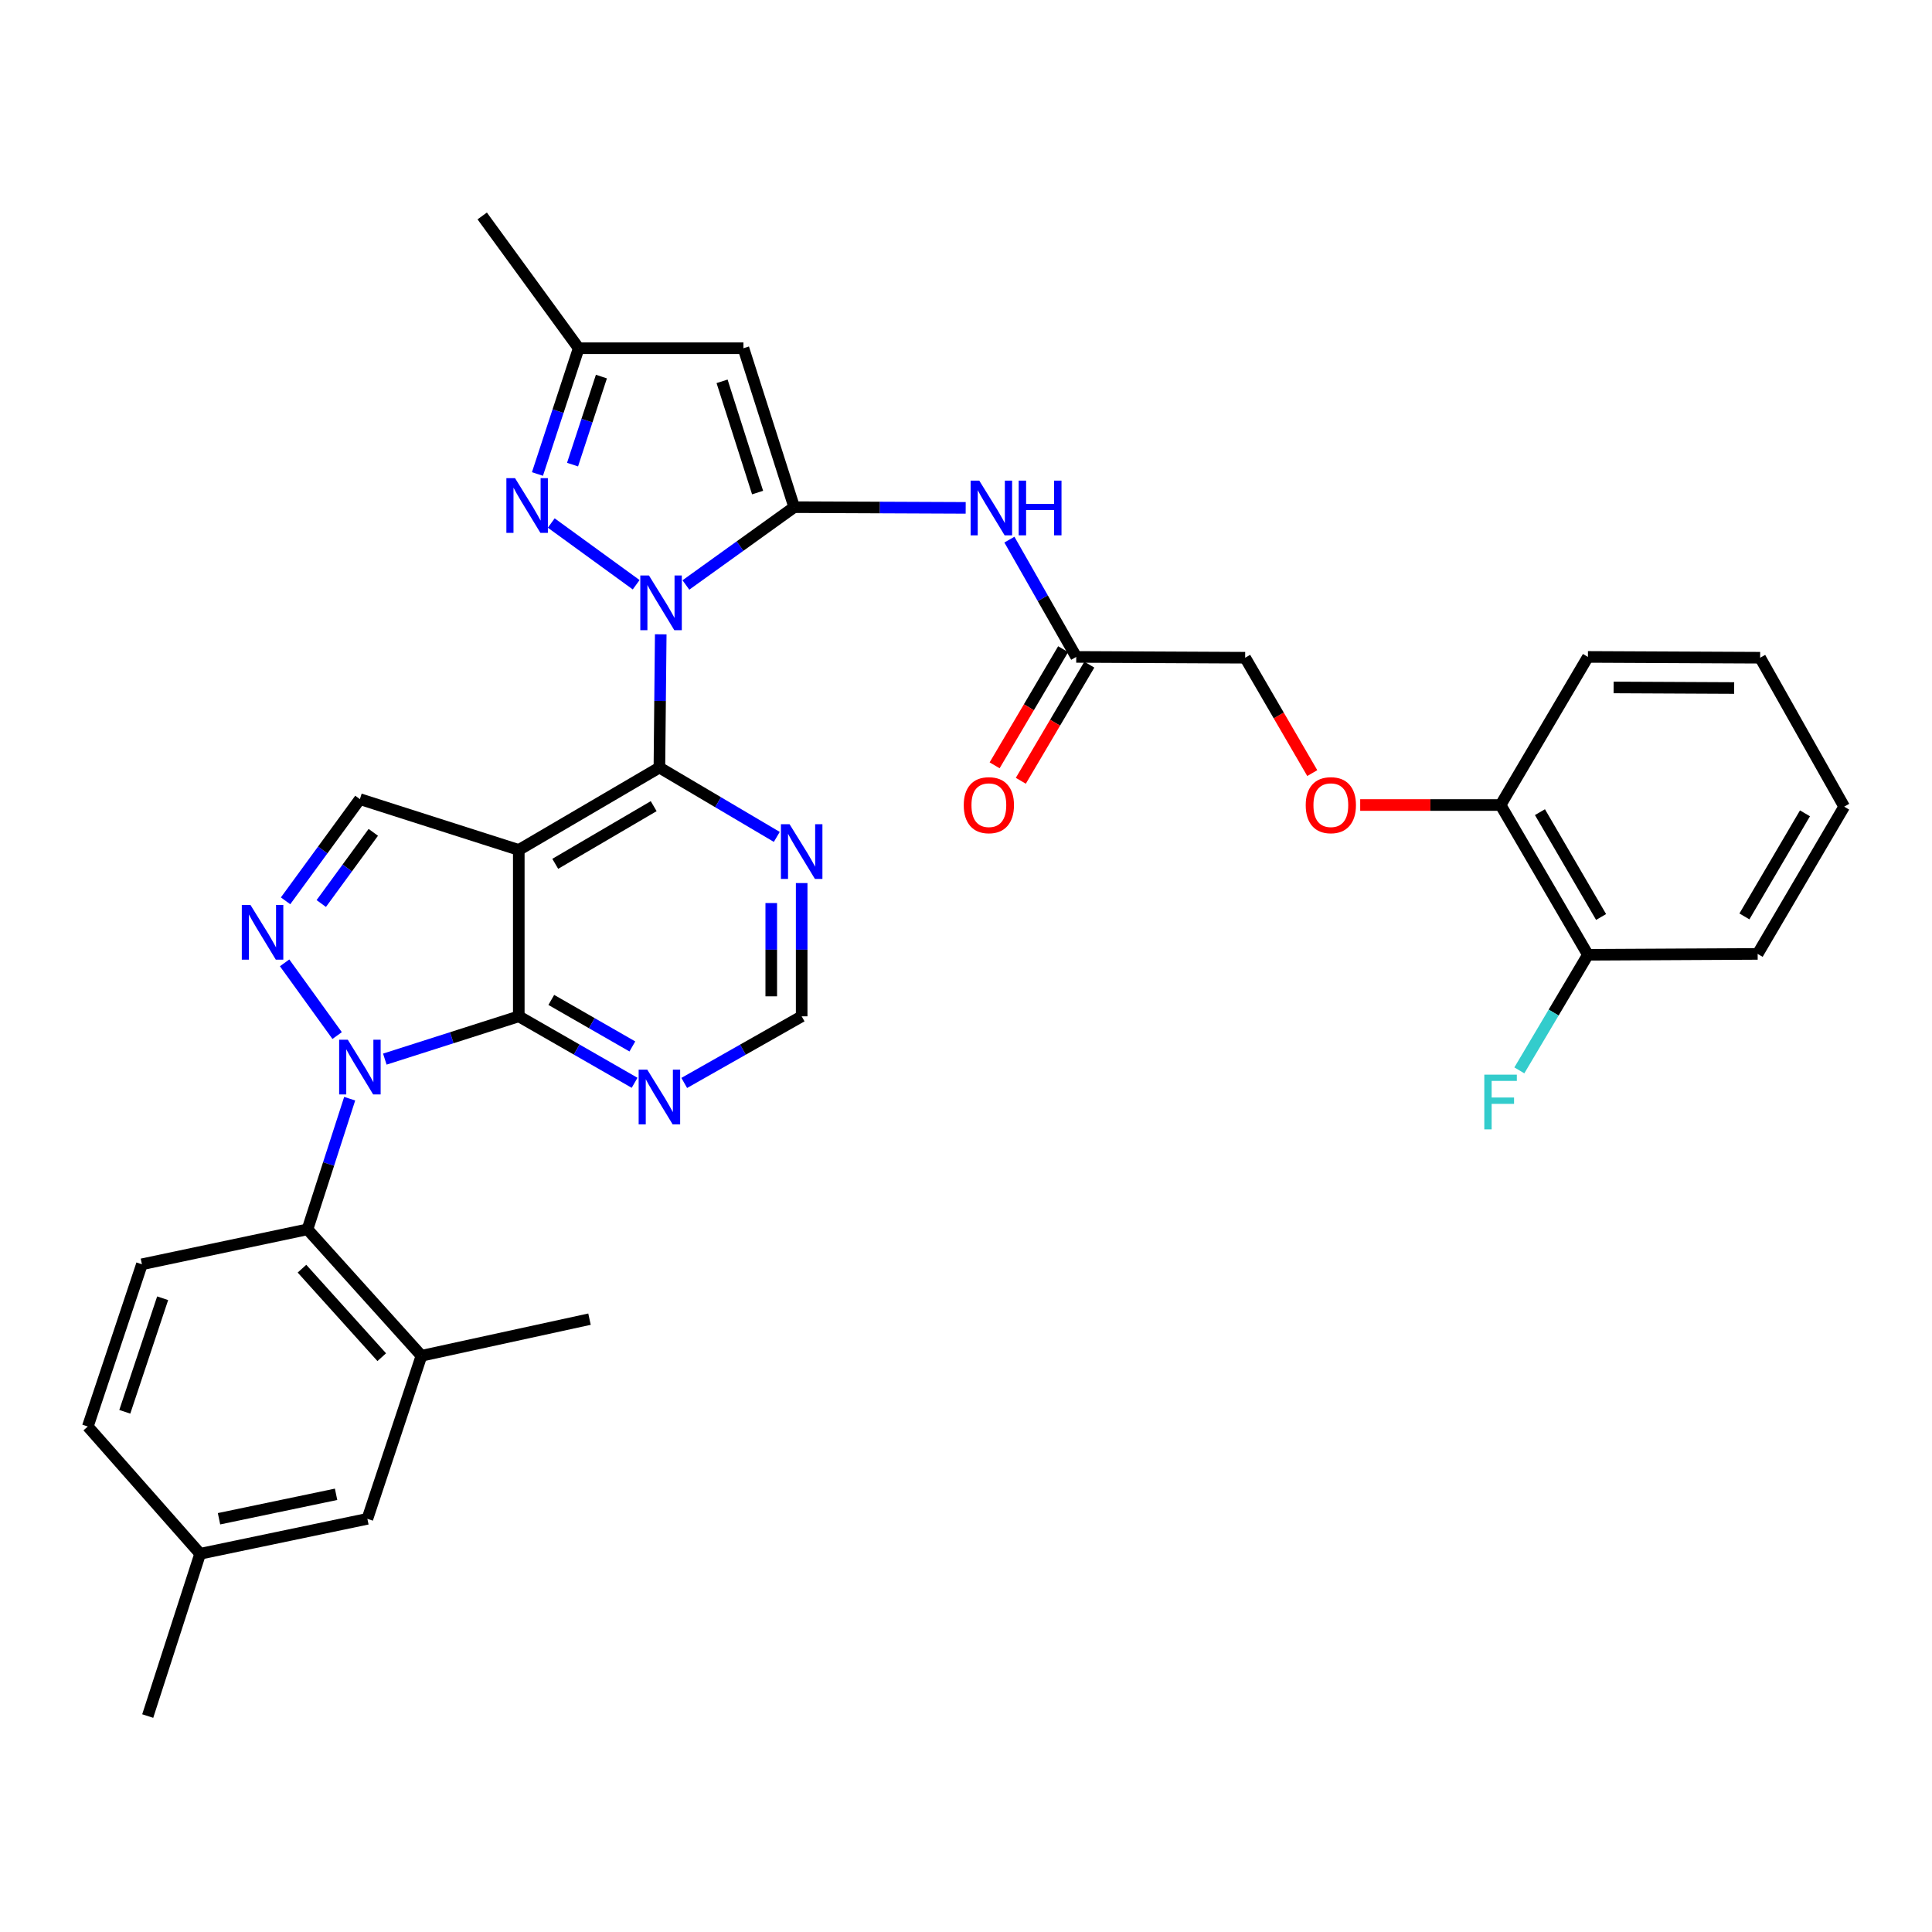 <?xml version='1.0' encoding='iso-8859-1'?>
<svg version='1.1' baseProfile='full'
              xmlns='http://www.w3.org/2000/svg'
                      xmlns:rdkit='http://www.rdkit.org/xml'
                      xmlns:xlink='http://www.w3.org/1999/xlink'
                  xml:space='preserve'
width='1000px' height='1000px' viewBox='0 0 1000 1000'>
<!-- END OF HEADER -->
<rect style='opacity:1.0;fill:#FFFFFF;stroke:none' width='1000' height='1000' x='0' y='0'> </rect>
<path class='bond-0' d='M 355.022,302.784 L 383.046,282.643' style='fill:none;fill-rule:evenodd;stroke:#0000FF;stroke-width:6px;stroke-linecap:butt;stroke-linejoin:miter;stroke-opacity:1' />
<path class='bond-0' d='M 383.046,282.643 L 411.069,262.502' style='fill:none;fill-rule:evenodd;stroke:#000000;stroke-width:6px;stroke-linecap:butt;stroke-linejoin:miter;stroke-opacity:1' />
<path class='bond-3' d='M 341.997,328.319 L 341.65,362.802' style='fill:none;fill-rule:evenodd;stroke:#0000FF;stroke-width:6px;stroke-linecap:butt;stroke-linejoin:miter;stroke-opacity:1' />
<path class='bond-3' d='M 341.65,362.802 L 341.304,397.284' style='fill:none;fill-rule:evenodd;stroke:#000000;stroke-width:6px;stroke-linecap:butt;stroke-linejoin:miter;stroke-opacity:1' />
<path class='bond-6' d='M 329.278,302.664 L 285.325,270.719' style='fill:none;fill-rule:evenodd;stroke:#0000FF;stroke-width:6px;stroke-linecap:butt;stroke-linejoin:miter;stroke-opacity:1' />
<path class='bond-7' d='M 411.069,262.502 L 384.802,180.245' style='fill:none;fill-rule:evenodd;stroke:#000000;stroke-width:6px;stroke-linecap:butt;stroke-linejoin:miter;stroke-opacity:1' />
<path class='bond-7' d='M 392.131,254.953 L 373.744,197.373' style='fill:none;fill-rule:evenodd;stroke:#000000;stroke-width:6px;stroke-linecap:butt;stroke-linejoin:miter;stroke-opacity:1' />
<path class='bond-10' d='M 411.069,262.502 L 455.454,262.688' style='fill:none;fill-rule:evenodd;stroke:#000000;stroke-width:6px;stroke-linecap:butt;stroke-linejoin:miter;stroke-opacity:1' />
<path class='bond-10' d='M 455.454,262.688 L 499.838,262.875' style='fill:none;fill-rule:evenodd;stroke:#0000FF;stroke-width:6px;stroke-linecap:butt;stroke-linejoin:miter;stroke-opacity:1' />
<path class='bond-1' d='M 199.179,548.196 L 233.85,537.122' style='fill:none;fill-rule:evenodd;stroke:#0000FF;stroke-width:6px;stroke-linecap:butt;stroke-linejoin:miter;stroke-opacity:1' />
<path class='bond-1' d='M 233.85,537.122 L 268.52,526.049' style='fill:none;fill-rule:evenodd;stroke:#000000;stroke-width:6px;stroke-linecap:butt;stroke-linejoin:miter;stroke-opacity:1' />
<path class='bond-9' d='M 180.994,568.682 L 170.071,602.493' style='fill:none;fill-rule:evenodd;stroke:#0000FF;stroke-width:6px;stroke-linecap:butt;stroke-linejoin:miter;stroke-opacity:1' />
<path class='bond-9' d='M 170.071,602.493 L 159.148,636.304' style='fill:none;fill-rule:evenodd;stroke:#000000;stroke-width:6px;stroke-linecap:butt;stroke-linejoin:miter;stroke-opacity:1' />
<path class='bond-36' d='M 174.5,536.004 L 147.316,498.367' style='fill:none;fill-rule:evenodd;stroke:#0000FF;stroke-width:6px;stroke-linecap:butt;stroke-linejoin:miter;stroke-opacity:1' />
<path class='bond-2' d='M 268.52,439.926 L 341.304,397.284' style='fill:none;fill-rule:evenodd;stroke:#000000;stroke-width:6px;stroke-linecap:butt;stroke-linejoin:miter;stroke-opacity:1' />
<path class='bond-2' d='M 287.396,447.114 L 338.345,417.265' style='fill:none;fill-rule:evenodd;stroke:#000000;stroke-width:6px;stroke-linecap:butt;stroke-linejoin:miter;stroke-opacity:1' />
<path class='bond-4' d='M 268.52,439.926 L 268.52,526.049' style='fill:none;fill-rule:evenodd;stroke:#000000;stroke-width:6px;stroke-linecap:butt;stroke-linejoin:miter;stroke-opacity:1' />
<path class='bond-8' d='M 268.52,439.926 L 186.281,413.632' style='fill:none;fill-rule:evenodd;stroke:#000000;stroke-width:6px;stroke-linecap:butt;stroke-linejoin:miter;stroke-opacity:1' />
<path class='bond-12' d='M 341.304,397.284 L 371.685,415.23' style='fill:none;fill-rule:evenodd;stroke:#000000;stroke-width:6px;stroke-linecap:butt;stroke-linejoin:miter;stroke-opacity:1' />
<path class='bond-12' d='M 371.685,415.23 L 402.066,433.176' style='fill:none;fill-rule:evenodd;stroke:#0000FF;stroke-width:6px;stroke-linecap:butt;stroke-linejoin:miter;stroke-opacity:1' />
<path class='bond-35' d='M 268.52,526.049 L 298.493,543.252' style='fill:none;fill-rule:evenodd;stroke:#000000;stroke-width:6px;stroke-linecap:butt;stroke-linejoin:miter;stroke-opacity:1' />
<path class='bond-35' d='M 298.493,543.252 L 328.466,560.455' style='fill:none;fill-rule:evenodd;stroke:#0000FF;stroke-width:6px;stroke-linecap:butt;stroke-linejoin:miter;stroke-opacity:1' />
<path class='bond-35' d='M 285.349,517.554 L 306.33,529.597' style='fill:none;fill-rule:evenodd;stroke:#000000;stroke-width:6px;stroke-linecap:butt;stroke-linejoin:miter;stroke-opacity:1' />
<path class='bond-35' d='M 306.33,529.597 L 327.311,541.639' style='fill:none;fill-rule:evenodd;stroke:#0000FF;stroke-width:6px;stroke-linecap:butt;stroke-linejoin:miter;stroke-opacity:1' />
<path class='bond-5' d='M 147.809,466.264 L 167.045,439.948' style='fill:none;fill-rule:evenodd;stroke:#0000FF;stroke-width:6px;stroke-linecap:butt;stroke-linejoin:miter;stroke-opacity:1' />
<path class='bond-5' d='M 167.045,439.948 L 186.281,413.632' style='fill:none;fill-rule:evenodd;stroke:#000000;stroke-width:6px;stroke-linecap:butt;stroke-linejoin:miter;stroke-opacity:1' />
<path class='bond-5' d='M 166.291,467.661 L 179.756,449.239' style='fill:none;fill-rule:evenodd;stroke:#0000FF;stroke-width:6px;stroke-linecap:butt;stroke-linejoin:miter;stroke-opacity:1' />
<path class='bond-5' d='M 179.756,449.239 L 193.221,430.818' style='fill:none;fill-rule:evenodd;stroke:#000000;stroke-width:6px;stroke-linecap:butt;stroke-linejoin:miter;stroke-opacity:1' />
<path class='bond-13' d='M 278.185,245.343 L 288.857,212.794' style='fill:none;fill-rule:evenodd;stroke:#0000FF;stroke-width:6px;stroke-linecap:butt;stroke-linejoin:miter;stroke-opacity:1' />
<path class='bond-13' d='M 288.857,212.794 L 299.528,180.245' style='fill:none;fill-rule:evenodd;stroke:#000000;stroke-width:6px;stroke-linecap:butt;stroke-linejoin:miter;stroke-opacity:1' />
<path class='bond-13' d='M 296.348,240.484 L 303.818,217.699' style='fill:none;fill-rule:evenodd;stroke:#0000FF;stroke-width:6px;stroke-linecap:butt;stroke-linejoin:miter;stroke-opacity:1' />
<path class='bond-13' d='M 303.818,217.699 L 311.288,194.915' style='fill:none;fill-rule:evenodd;stroke:#000000;stroke-width:6px;stroke-linecap:butt;stroke-linejoin:miter;stroke-opacity:1' />
<path class='bond-34' d='M 384.802,180.245 L 299.528,180.245' style='fill:none;fill-rule:evenodd;stroke:#000000;stroke-width:6px;stroke-linecap:butt;stroke-linejoin:miter;stroke-opacity:1' />
<path class='bond-14' d='M 159.148,636.304 L 218.137,701.749' style='fill:none;fill-rule:evenodd;stroke:#000000;stroke-width:6px;stroke-linecap:butt;stroke-linejoin:miter;stroke-opacity:1' />
<path class='bond-14' d='M 156.301,656.662 L 197.594,702.474' style='fill:none;fill-rule:evenodd;stroke:#000000;stroke-width:6px;stroke-linecap:butt;stroke-linejoin:miter;stroke-opacity:1' />
<path class='bond-17' d='M 159.148,636.304 L 73.454,654.393' style='fill:none;fill-rule:evenodd;stroke:#000000;stroke-width:6px;stroke-linecap:butt;stroke-linejoin:miter;stroke-opacity:1' />
<path class='bond-15' d='M 522.462,279.309 L 539.759,309.663' style='fill:none;fill-rule:evenodd;stroke:#0000FF;stroke-width:6px;stroke-linecap:butt;stroke-linejoin:miter;stroke-opacity:1' />
<path class='bond-15' d='M 539.759,309.663 L 557.057,340.018' style='fill:none;fill-rule:evenodd;stroke:#000000;stroke-width:6px;stroke-linecap:butt;stroke-linejoin:miter;stroke-opacity:1' />
<path class='bond-11' d='M 354.16,560.531 L 384.552,543.29' style='fill:none;fill-rule:evenodd;stroke:#0000FF;stroke-width:6px;stroke-linecap:butt;stroke-linejoin:miter;stroke-opacity:1' />
<path class='bond-11' d='M 384.552,543.29 L 414.944,526.049' style='fill:none;fill-rule:evenodd;stroke:#000000;stroke-width:6px;stroke-linecap:butt;stroke-linejoin:miter;stroke-opacity:1' />
<path class='bond-16' d='M 414.944,457.075 L 414.944,491.562' style='fill:none;fill-rule:evenodd;stroke:#0000FF;stroke-width:6px;stroke-linecap:butt;stroke-linejoin:miter;stroke-opacity:1' />
<path class='bond-16' d='M 414.944,491.562 L 414.944,526.049' style='fill:none;fill-rule:evenodd;stroke:#000000;stroke-width:6px;stroke-linecap:butt;stroke-linejoin:miter;stroke-opacity:1' />
<path class='bond-16' d='M 399.2,467.421 L 399.2,491.562' style='fill:none;fill-rule:evenodd;stroke:#0000FF;stroke-width:6px;stroke-linecap:butt;stroke-linejoin:miter;stroke-opacity:1' />
<path class='bond-16' d='M 399.2,491.562 L 399.2,515.702' style='fill:none;fill-rule:evenodd;stroke:#000000;stroke-width:6px;stroke-linecap:butt;stroke-linejoin:miter;stroke-opacity:1' />
<path class='bond-28' d='M 299.528,180.245 L 249.592,111.774' style='fill:none;fill-rule:evenodd;stroke:#000000;stroke-width:6px;stroke-linecap:butt;stroke-linejoin:miter;stroke-opacity:1' />
<path class='bond-18' d='M 218.137,701.749 L 190.156,786.149' style='fill:none;fill-rule:evenodd;stroke:#000000;stroke-width:6px;stroke-linecap:butt;stroke-linejoin:miter;stroke-opacity:1' />
<path class='bond-27' d='M 218.137,701.749 L 305.126,682.794' style='fill:none;fill-rule:evenodd;stroke:#000000;stroke-width:6px;stroke-linecap:butt;stroke-linejoin:miter;stroke-opacity:1' />
<path class='bond-21' d='M 550.276,336.018 L 532.545,366.075' style='fill:none;fill-rule:evenodd;stroke:#000000;stroke-width:6px;stroke-linecap:butt;stroke-linejoin:miter;stroke-opacity:1' />
<path class='bond-21' d='M 532.545,366.075 L 514.814,396.131' style='fill:none;fill-rule:evenodd;stroke:#FF0000;stroke-width:6px;stroke-linecap:butt;stroke-linejoin:miter;stroke-opacity:1' />
<path class='bond-21' d='M 563.837,344.018 L 546.106,374.074' style='fill:none;fill-rule:evenodd;stroke:#000000;stroke-width:6px;stroke-linecap:butt;stroke-linejoin:miter;stroke-opacity:1' />
<path class='bond-21' d='M 546.106,374.074 L 528.375,404.131' style='fill:none;fill-rule:evenodd;stroke:#FF0000;stroke-width:6px;stroke-linecap:butt;stroke-linejoin:miter;stroke-opacity:1' />
<path class='bond-23' d='M 557.057,340.018 L 644.491,340.438' style='fill:none;fill-rule:evenodd;stroke:#000000;stroke-width:6px;stroke-linecap:butt;stroke-linejoin:miter;stroke-opacity:1' />
<path class='bond-24' d='M 73.454,654.393 L 45.455,738.355' style='fill:none;fill-rule:evenodd;stroke:#000000;stroke-width:6px;stroke-linecap:butt;stroke-linejoin:miter;stroke-opacity:1' />
<path class='bond-24' d='M 84.19,671.968 L 64.59,730.742' style='fill:none;fill-rule:evenodd;stroke:#000000;stroke-width:6px;stroke-linecap:butt;stroke-linejoin:miter;stroke-opacity:1' />
<path class='bond-37' d='M 190.156,786.149 L 103.596,804.229' style='fill:none;fill-rule:evenodd;stroke:#000000;stroke-width:6px;stroke-linecap:butt;stroke-linejoin:miter;stroke-opacity:1' />
<path class='bond-37' d='M 173.953,773.449 L 113.361,786.105' style='fill:none;fill-rule:evenodd;stroke:#000000;stroke-width:6px;stroke-linecap:butt;stroke-linejoin:miter;stroke-opacity:1' />
<path class='bond-19' d='M 679.226,400.151 L 661.859,370.294' style='fill:none;fill-rule:evenodd;stroke:#FF0000;stroke-width:6px;stroke-linecap:butt;stroke-linejoin:miter;stroke-opacity:1' />
<path class='bond-19' d='M 661.859,370.294 L 644.491,340.438' style='fill:none;fill-rule:evenodd;stroke:#000000;stroke-width:6px;stroke-linecap:butt;stroke-linejoin:miter;stroke-opacity:1' />
<path class='bond-20' d='M 704.035,416.676 L 740.364,416.676' style='fill:none;fill-rule:evenodd;stroke:#FF0000;stroke-width:6px;stroke-linecap:butt;stroke-linejoin:miter;stroke-opacity:1' />
<path class='bond-20' d='M 740.364,416.676 L 776.693,416.676' style='fill:none;fill-rule:evenodd;stroke:#000000;stroke-width:6px;stroke-linecap:butt;stroke-linejoin:miter;stroke-opacity:1' />
<path class='bond-22' d='M 776.693,416.676 L 821.906,494.192' style='fill:none;fill-rule:evenodd;stroke:#000000;stroke-width:6px;stroke-linecap:butt;stroke-linejoin:miter;stroke-opacity:1' />
<path class='bond-22' d='M 797.075,420.371 L 828.724,474.632' style='fill:none;fill-rule:evenodd;stroke:#000000;stroke-width:6px;stroke-linecap:butt;stroke-linejoin:miter;stroke-opacity:1' />
<path class='bond-29' d='M 776.693,416.676 L 821.906,340.018' style='fill:none;fill-rule:evenodd;stroke:#000000;stroke-width:6px;stroke-linecap:butt;stroke-linejoin:miter;stroke-opacity:1' />
<path class='bond-26' d='M 821.906,494.192 L 804.158,524.106' style='fill:none;fill-rule:evenodd;stroke:#000000;stroke-width:6px;stroke-linecap:butt;stroke-linejoin:miter;stroke-opacity:1' />
<path class='bond-26' d='M 804.158,524.106 L 786.409,554.02' style='fill:none;fill-rule:evenodd;stroke:#33CCCC;stroke-width:6px;stroke-linecap:butt;stroke-linejoin:miter;stroke-opacity:1' />
<path class='bond-30' d='M 821.906,494.192 L 909.761,493.746' style='fill:none;fill-rule:evenodd;stroke:#000000;stroke-width:6px;stroke-linecap:butt;stroke-linejoin:miter;stroke-opacity:1' />
<path class='bond-25' d='M 45.455,738.355 L 103.596,804.229' style='fill:none;fill-rule:evenodd;stroke:#000000;stroke-width:6px;stroke-linecap:butt;stroke-linejoin:miter;stroke-opacity:1' />
<path class='bond-31' d='M 103.596,804.229 L 76.463,888.226' style='fill:none;fill-rule:evenodd;stroke:#000000;stroke-width:6px;stroke-linecap:butt;stroke-linejoin:miter;stroke-opacity:1' />
<path class='bond-32' d='M 821.906,340.018 L 911.047,340.438' style='fill:none;fill-rule:evenodd;stroke:#000000;stroke-width:6px;stroke-linecap:butt;stroke-linejoin:miter;stroke-opacity:1' />
<path class='bond-32' d='M 835.203,355.825 L 897.602,356.119' style='fill:none;fill-rule:evenodd;stroke:#000000;stroke-width:6px;stroke-linecap:butt;stroke-linejoin:miter;stroke-opacity:1' />
<path class='bond-38' d='M 909.761,493.746 L 954.545,417.525' style='fill:none;fill-rule:evenodd;stroke:#000000;stroke-width:6px;stroke-linecap:butt;stroke-linejoin:miter;stroke-opacity:1' />
<path class='bond-38' d='M 902.904,474.337 L 934.253,420.982' style='fill:none;fill-rule:evenodd;stroke:#000000;stroke-width:6px;stroke-linecap:butt;stroke-linejoin:miter;stroke-opacity:1' />
<path class='bond-33' d='M 911.047,340.438 L 954.545,417.525' style='fill:none;fill-rule:evenodd;stroke:#000000;stroke-width:6px;stroke-linecap:butt;stroke-linejoin:miter;stroke-opacity:1' />
<path  class='atom-0' d='M 335.901 297.867
L 345.181 312.867
Q 346.101 314.347, 347.581 317.027
Q 349.061 319.707, 349.141 319.867
L 349.141 297.867
L 352.901 297.867
L 352.901 326.187
L 349.021 326.187
L 339.061 309.787
Q 337.901 307.867, 336.661 305.667
Q 335.461 303.467, 335.101 302.787
L 335.101 326.187
L 331.421 326.187
L 331.421 297.867
L 335.901 297.867
' fill='#0000FF'/>
<path  class='atom-2' d='M 180.021 538.156
L 189.301 553.156
Q 190.221 554.636, 191.701 557.316
Q 193.181 559.996, 193.261 560.156
L 193.261 538.156
L 197.021 538.156
L 197.021 566.476
L 193.141 566.476
L 183.181 550.076
Q 182.021 548.156, 180.781 545.956
Q 179.581 543.756, 179.221 543.076
L 179.221 566.476
L 175.541 566.476
L 175.541 538.156
L 180.021 538.156
' fill='#0000FF'/>
<path  class='atom-6' d='M 129.638 468.399
L 138.918 483.399
Q 139.838 484.879, 141.318 487.559
Q 142.798 490.239, 142.878 490.399
L 142.878 468.399
L 146.638 468.399
L 146.638 496.719
L 142.758 496.719
L 132.798 480.319
Q 131.638 478.399, 130.398 476.199
Q 129.198 473.999, 128.838 473.319
L 128.838 496.719
L 125.158 496.719
L 125.158 468.399
L 129.638 468.399
' fill='#0000FF'/>
<path  class='atom-7' d='M 266.581 247.485
L 275.861 262.485
Q 276.781 263.965, 278.261 266.645
Q 279.741 269.325, 279.821 269.485
L 279.821 247.485
L 283.581 247.485
L 283.581 275.805
L 279.701 275.805
L 269.741 259.405
Q 268.581 257.485, 267.341 255.285
Q 266.141 253.085, 265.781 252.405
L 265.781 275.805
L 262.101 275.805
L 262.101 247.485
L 266.581 247.485
' fill='#0000FF'/>
<path  class='atom-11' d='M 506.869 248.771
L 516.149 263.771
Q 517.069 265.251, 518.549 267.931
Q 520.029 270.611, 520.109 270.771
L 520.109 248.771
L 523.869 248.771
L 523.869 277.091
L 519.989 277.091
L 510.029 260.691
Q 508.869 258.771, 507.629 256.571
Q 506.429 254.371, 506.069 253.691
L 506.069 277.091
L 502.389 277.091
L 502.389 248.771
L 506.869 248.771
' fill='#0000FF'/>
<path  class='atom-11' d='M 527.269 248.771
L 531.109 248.771
L 531.109 260.811
L 545.589 260.811
L 545.589 248.771
L 549.429 248.771
L 549.429 277.091
L 545.589 277.091
L 545.589 264.011
L 531.109 264.011
L 531.109 277.091
L 527.269 277.091
L 527.269 248.771
' fill='#0000FF'/>
<path  class='atom-12' d='M 335.044 553.664
L 344.324 568.664
Q 345.244 570.144, 346.724 572.824
Q 348.204 575.504, 348.284 575.664
L 348.284 553.664
L 352.044 553.664
L 352.044 581.984
L 348.164 581.984
L 338.204 565.584
Q 337.044 563.664, 335.804 561.464
Q 334.604 559.264, 334.244 558.584
L 334.244 581.984
L 330.564 581.984
L 330.564 553.664
L 335.044 553.664
' fill='#0000FF'/>
<path  class='atom-13' d='M 408.684 426.623
L 417.964 441.623
Q 418.884 443.103, 420.364 445.783
Q 421.844 448.463, 421.924 448.623
L 421.924 426.623
L 425.684 426.623
L 425.684 454.943
L 421.804 454.943
L 411.844 438.543
Q 410.684 436.623, 409.444 434.423
Q 408.244 432.223, 407.884 431.543
L 407.884 454.943
L 404.204 454.943
L 404.204 426.623
L 408.684 426.623
' fill='#0000FF'/>
<path  class='atom-20' d='M 675.839 416.756
Q 675.839 409.956, 679.199 406.156
Q 682.559 402.356, 688.839 402.356
Q 695.119 402.356, 698.479 406.156
Q 701.839 409.956, 701.839 416.756
Q 701.839 423.636, 698.439 427.556
Q 695.039 431.436, 688.839 431.436
Q 682.599 431.436, 679.199 427.556
Q 675.839 423.676, 675.839 416.756
M 688.839 428.236
Q 693.159 428.236, 695.479 425.356
Q 697.839 422.436, 697.839 416.756
Q 697.839 411.196, 695.479 408.396
Q 693.159 405.556, 688.839 405.556
Q 684.519 405.556, 682.159 408.356
Q 679.839 411.156, 679.839 416.756
Q 679.839 422.476, 682.159 425.356
Q 684.519 428.236, 688.839 428.236
' fill='#FF0000'/>
<path  class='atom-22' d='M 498.835 416.756
Q 498.835 409.956, 502.195 406.156
Q 505.555 402.356, 511.835 402.356
Q 518.115 402.356, 521.475 406.156
Q 524.835 409.956, 524.835 416.756
Q 524.835 423.636, 521.435 427.556
Q 518.035 431.436, 511.835 431.436
Q 505.595 431.436, 502.195 427.556
Q 498.835 423.676, 498.835 416.756
M 511.835 428.236
Q 516.155 428.236, 518.475 425.356
Q 520.835 422.436, 520.835 416.756
Q 520.835 411.196, 518.475 408.396
Q 516.155 405.556, 511.835 405.556
Q 507.515 405.556, 505.155 408.356
Q 502.835 411.156, 502.835 416.756
Q 502.835 422.476, 505.155 425.356
Q 507.515 428.236, 511.835 428.236
' fill='#FF0000'/>
<path  class='atom-27' d='M 768.273 556.236
L 785.113 556.236
L 785.113 559.476
L 772.073 559.476
L 772.073 568.076
L 783.673 568.076
L 783.673 571.356
L 772.073 571.356
L 772.073 584.556
L 768.273 584.556
L 768.273 556.236
' fill='#33CCCC'/>
</svg>
